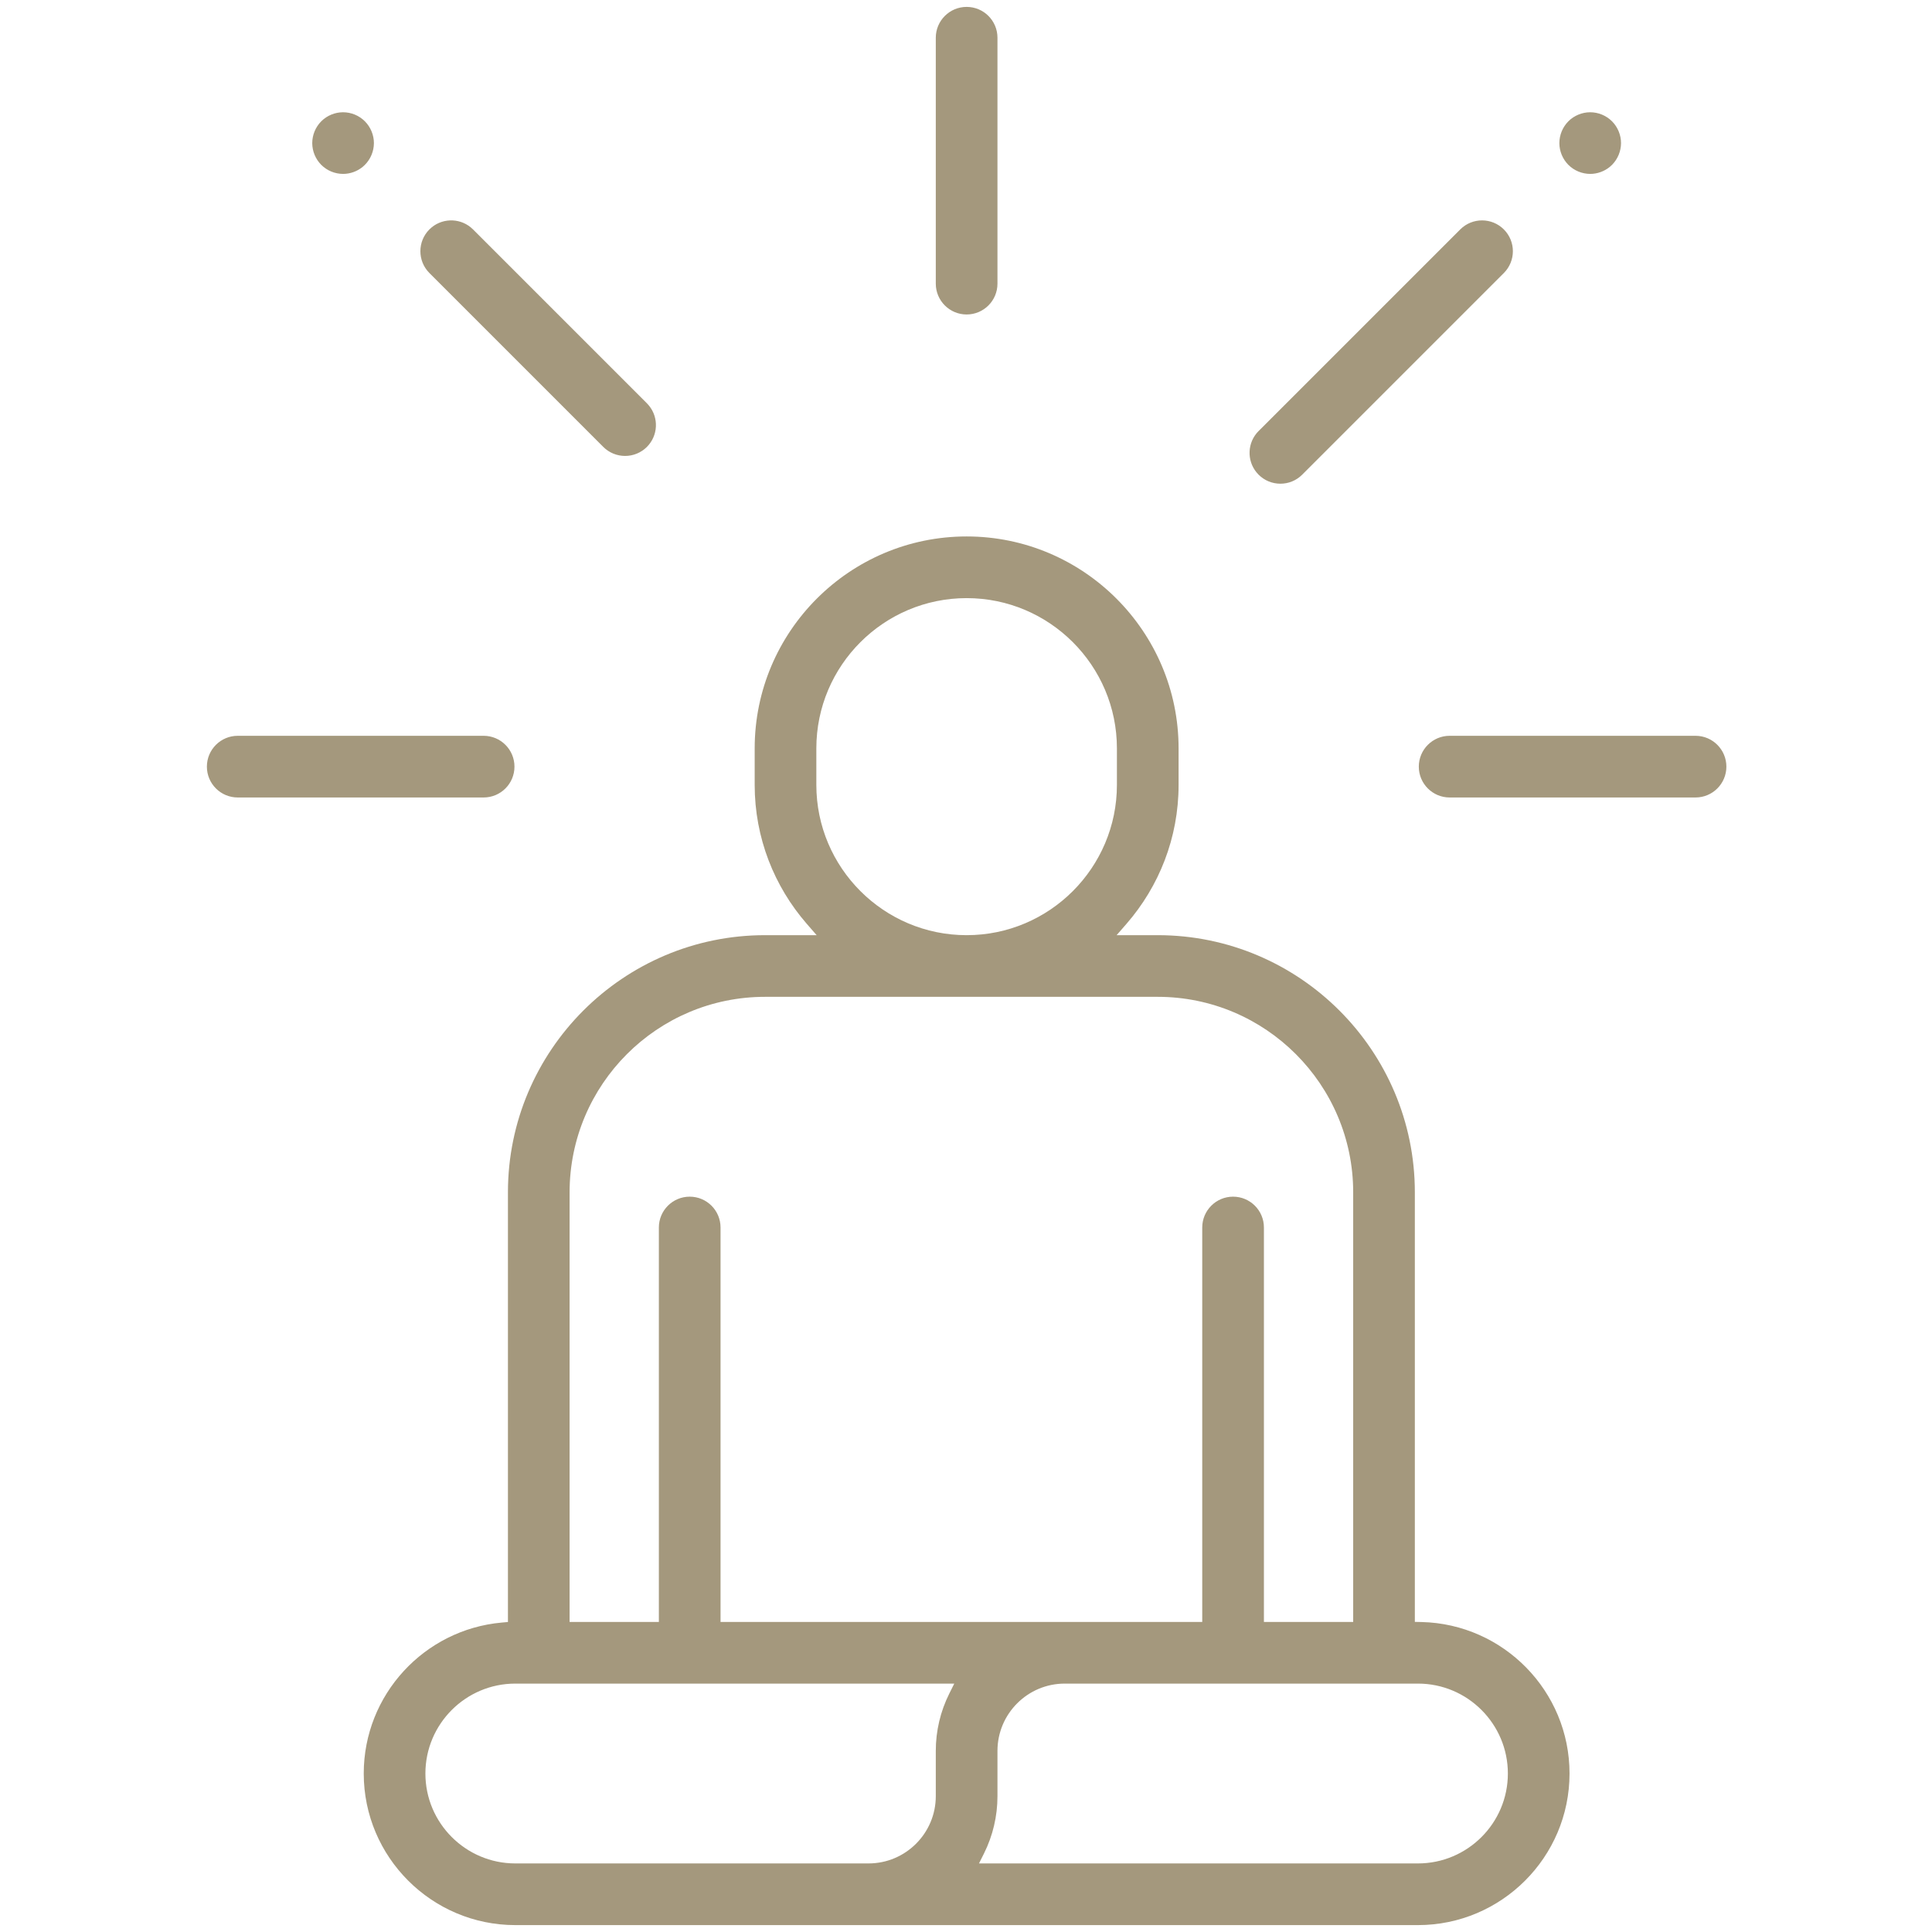 <?xml version="1.0" encoding="UTF-8"?>
<svg xmlns="http://www.w3.org/2000/svg" width="140" height="140" viewBox="0 0 140 140" fill="none">
  <path d="M70.046 38.873C78.514 38.873 85.405 45.764 85.405 54.232V56.875C85.405 60.721 83.981 64.239 81.635 66.938L80.915 67.766H83.892C94.165 67.766 102.525 76.125 102.525 86.398V117.527L103.013 117.538C108.947 117.678 113.734 122.548 113.734 128.516C113.734 134.572 108.805 139.5 102.75 139.5H37.343C31.287 139.5 26.358 134.572 26.358 128.516C26.358 122.795 30.757 118.082 36.351 117.578L36.807 117.537V86.398C36.807 76.125 45.165 67.766 55.438 67.766H59.177L58.457 66.938C56.111 64.239 54.687 60.721 54.687 56.875V54.232C54.687 45.764 61.578 38.873 70.046 38.873ZM37.342 122C33.75 122 30.826 124.922 30.826 128.516C30.826 132.109 33.75 135.031 37.342 135.031H62.937C65.624 135.031 67.811 132.844 67.811 130.156V126.875C67.81 125.434 68.145 124.013 68.789 122.724L69.15 122H37.342ZM77.155 122C74.467 122 72.28 124.187 72.28 126.875V130.156C72.281 131.597 71.947 133.019 71.304 134.308L70.942 135.031H102.749C106.341 135.031 109.266 132.109 109.266 128.516C109.266 124.922 106.342 122 102.75 122H77.155ZM55.438 72.234C47.628 72.234 41.276 78.588 41.275 86.398V117.531H47.744V88.949C47.744 87.715 48.745 86.715 49.978 86.715C51.213 86.715 52.213 87.715 52.213 88.949V117.531H87.119V88.949C87.119 87.715 88.12 86.715 89.353 86.715C90.588 86.715 91.588 87.715 91.588 88.949V117.531H98.057V86.398C98.056 78.588 91.702 72.234 83.892 72.234H55.438ZM70.046 43.342C64.04 43.342 59.155 48.227 59.155 54.232V56.875C59.155 62.88 64.04 67.766 70.046 67.766C76.051 67.766 80.936 62.88 80.936 56.875V54.232C80.936 48.227 76.051 43.342 70.046 43.342ZM35.046 53.319C36.28 53.319 37.28 54.32 37.28 55.554C37.28 56.788 36.28 57.788 35.046 57.788H17.227C15.992 57.788 14.992 56.788 14.992 55.554C14.992 54.32 15.992 53.319 17.227 53.319H35.046ZM122.865 53.319C124.099 53.319 125.1 54.32 125.1 55.554C125.1 56.788 124.099 57.788 122.865 57.788H105.046C103.812 57.788 102.812 56.788 102.812 55.554C102.812 54.32 103.812 53.319 105.046 53.319H122.865ZM105.815 16.625C106.688 15.752 108.103 15.753 108.975 16.625C109.847 17.497 109.847 18.911 108.975 19.784L94.362 34.397C94.155 34.604 93.909 34.77 93.638 34.882C93.367 34.994 93.076 35.051 92.783 35.051C92.49 35.051 92.198 34.994 91.927 34.882C91.656 34.77 91.409 34.604 91.202 34.397L91.049 34.227C90.334 33.35 90.384 32.055 91.201 31.236L91.202 31.237L105.815 16.625ZM31.286 16.471C32.164 15.756 33.458 15.807 34.276 16.623L46.877 29.225L47.03 29.395C47.746 30.272 47.694 31.567 46.877 32.385C46.67 32.592 46.423 32.757 46.152 32.869C45.881 32.981 45.59 33.039 45.297 33.039C45.004 33.039 44.712 32.981 44.441 32.869C44.17 32.757 43.924 32.593 43.717 32.386L31.116 19.784C30.245 18.911 30.245 17.497 31.116 16.624L31.286 16.471ZM70.046 0.5C71.28 0.5 72.28 1.5 72.28 2.734V20.554C72.28 21.788 71.28 22.788 70.046 22.788C68.812 22.788 67.811 21.788 67.811 20.554V2.734C67.811 1.5 68.812 0.5 70.046 0.5ZM24.86 8.135C25.453 8.136 26.021 8.371 26.44 8.79C26.855 9.205 27.095 9.782 27.095 10.369C27.092 10.961 26.857 11.528 26.439 11.948L26.276 12.096C25.88 12.42 25.374 12.602 24.861 12.602C24.268 12.6 23.7 12.366 23.28 11.947C22.864 11.528 22.629 10.962 22.626 10.371C22.628 9.778 22.863 9.209 23.281 8.788C23.701 8.37 24.268 8.136 24.86 8.135ZM115.23 8.135C115.823 8.136 116.392 8.371 116.812 8.79C117.226 9.205 117.466 9.78 117.466 10.369C117.463 10.961 117.228 11.528 116.811 11.948L116.647 12.096C116.251 12.42 115.745 12.602 115.232 12.602C114.64 12.6 114.072 12.366 113.651 11.947C113.235 11.528 113 10.962 112.997 10.371C112.999 9.778 113.234 9.209 113.652 8.788C114.066 8.373 114.644 8.135 115.23 8.135Z" fill="#A4987D"></path>
</svg>
